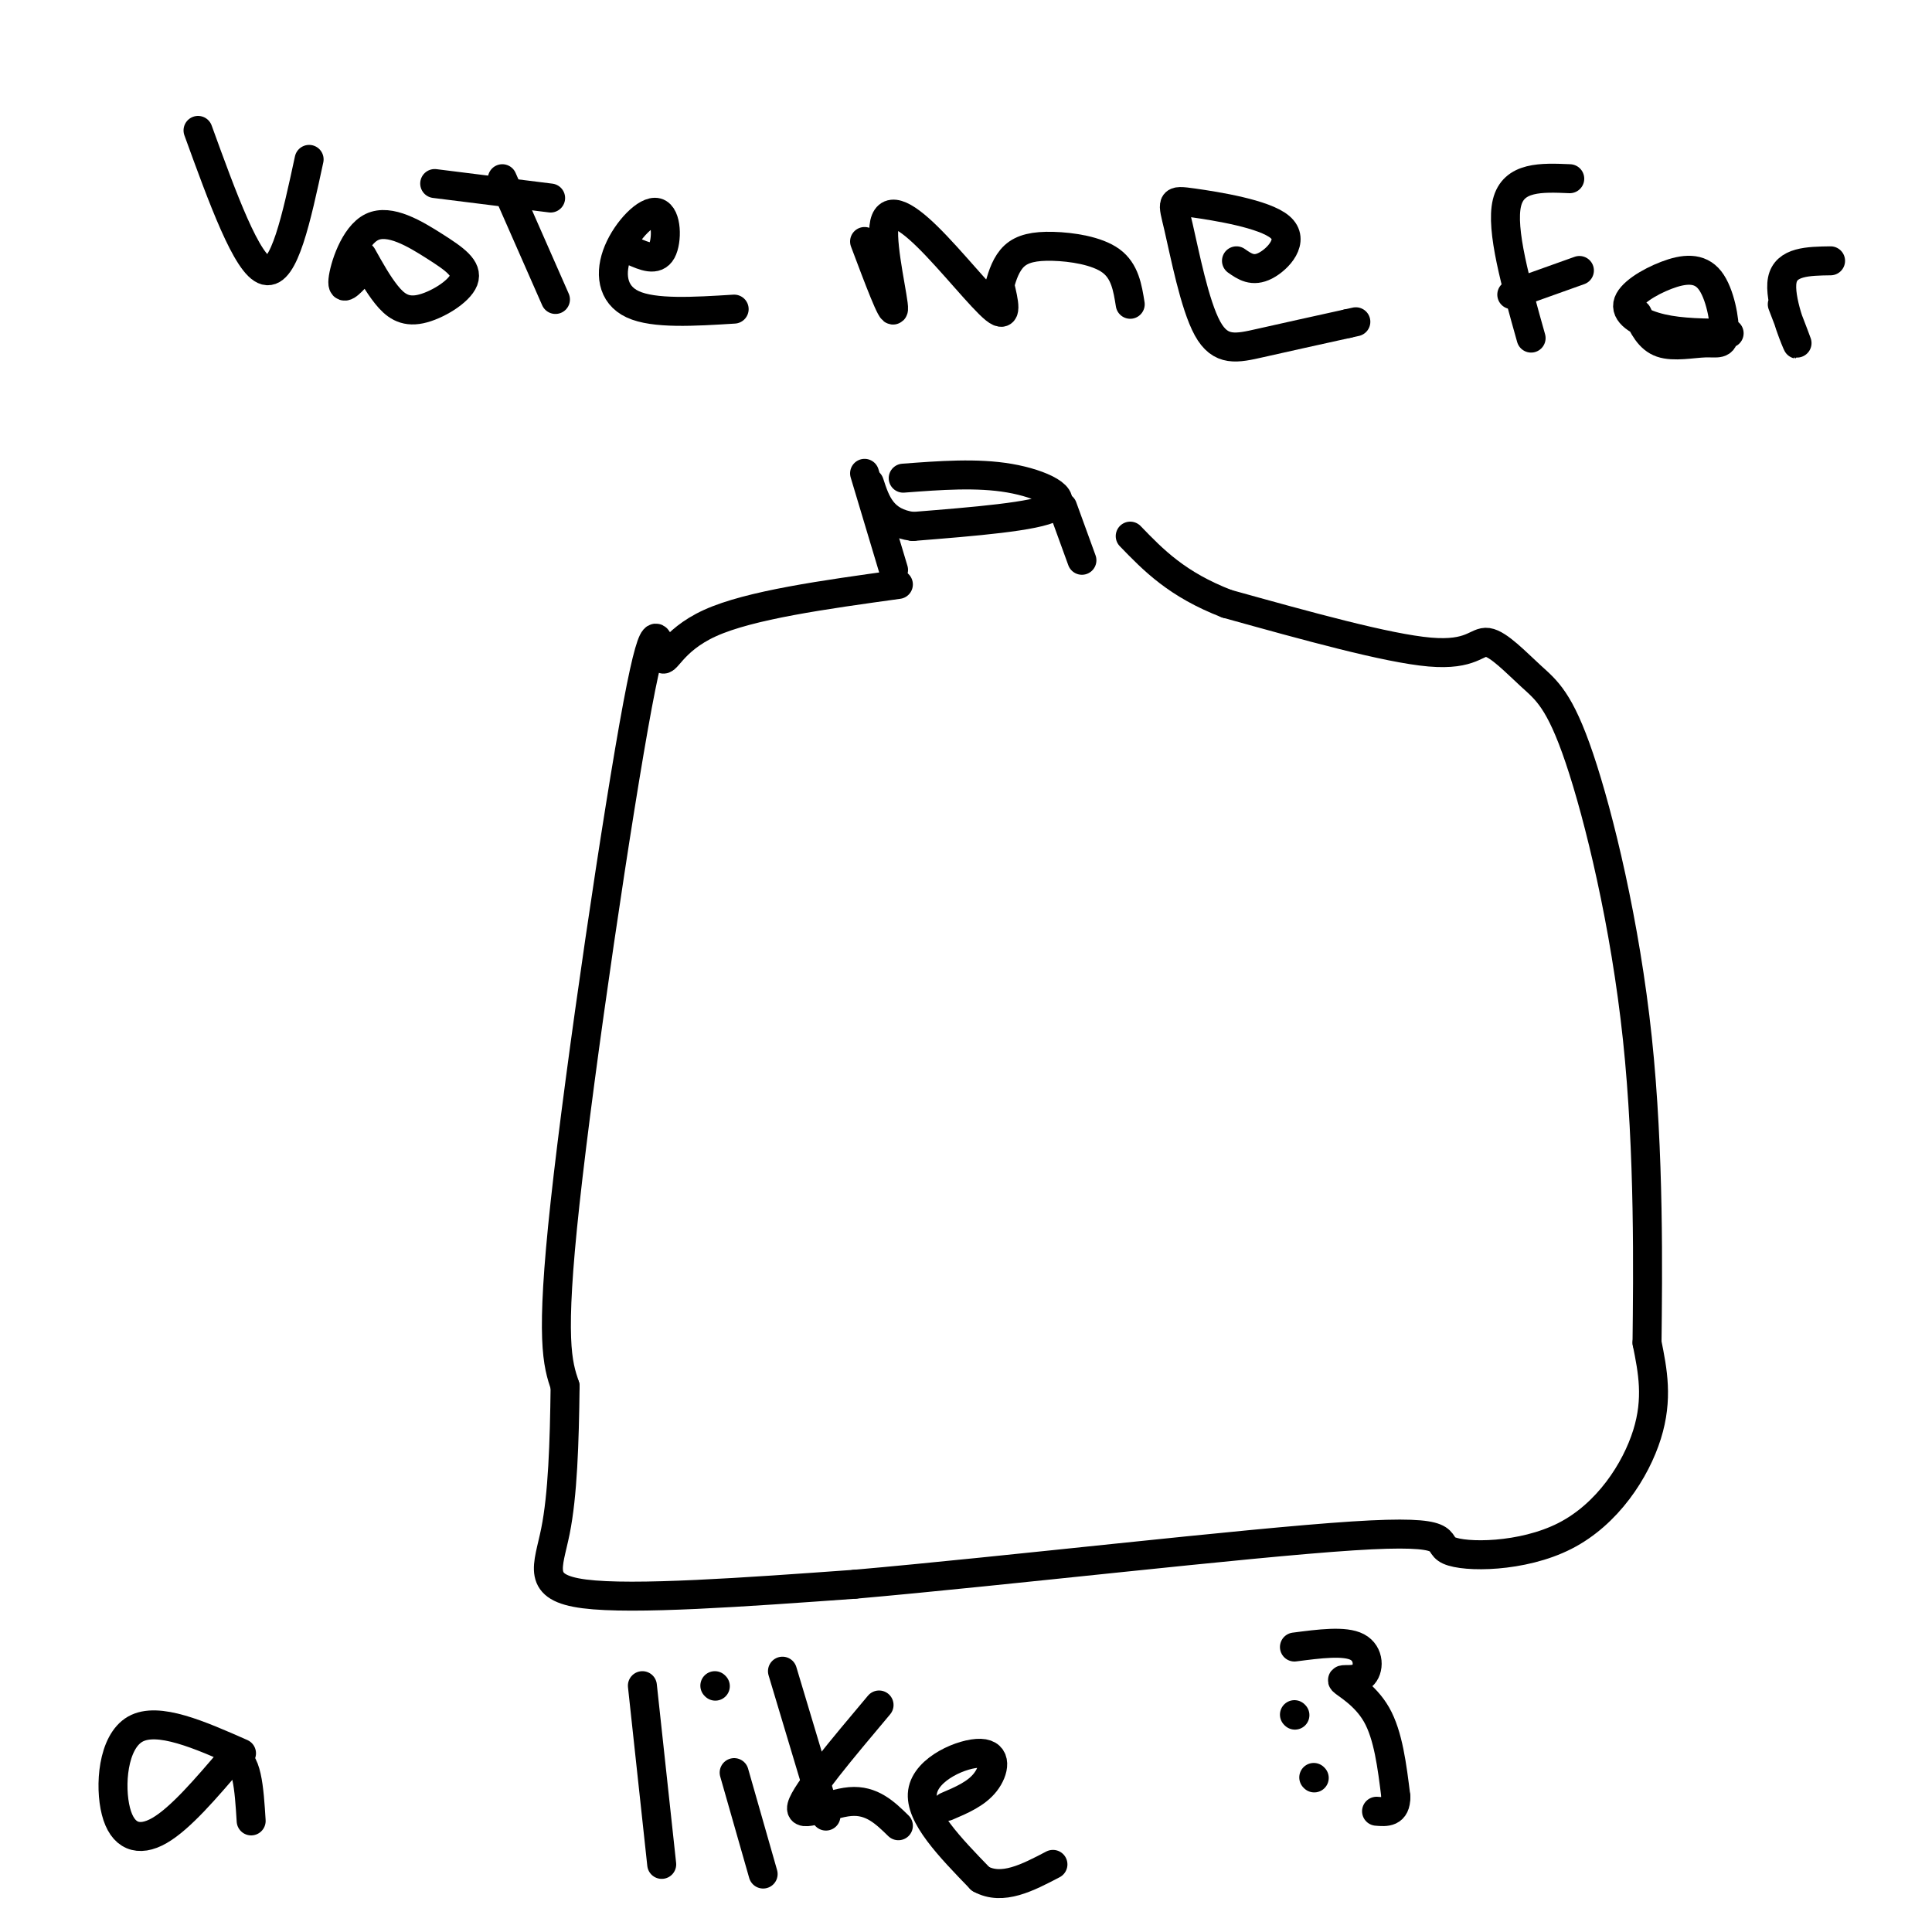<svg viewBox='0 0 400 400' version='1.1' xmlns='http://www.w3.org/2000/svg' xmlns:xlink='http://www.w3.org/1999/xlink'><g fill='none' stroke='#000000' stroke-width='6' stroke-linecap='round' stroke-linejoin='round'><path d='M187,99c7.644,-0.578 15.289,-1.156 22,0c6.711,1.156 12.489,4.044 9,6c-3.489,1.956 -16.244,2.978 -29,4'/><path d='M189,109c-6.333,-0.833 -7.667,-4.917 -9,-9'/><path d='M179,98c0.000,0.000 6.000,20.000 6,20'/><path d='M220,105c0.000,0.000 4.000,11.000 4,11'/><path d='M186,121c-15.383,2.131 -30.766,4.262 -39,8c-8.234,3.738 -9.321,9.085 -10,7c-0.679,-2.085 -0.952,-11.600 -5,10c-4.048,21.600 -11.871,74.314 -15,103c-3.129,28.686 -1.565,33.343 0,38'/><path d='M117,287c-0.143,11.869 -0.500,22.542 -2,30c-1.500,7.458 -4.143,11.702 6,13c10.143,1.298 33.071,-0.351 56,-2'/><path d='M177,328c31.096,-2.732 80.835,-8.561 103,-10c22.165,-1.439 16.756,1.511 20,3c3.244,1.489 15.143,1.516 24,-3c8.857,-4.516 14.674,-13.576 17,-21c2.326,-7.424 1.163,-13.212 0,-19'/><path d='M341,278c0.148,-13.930 0.517,-39.255 -2,-63c-2.517,-23.745 -7.920,-45.910 -12,-58c-4.080,-12.090 -6.836,-14.107 -10,-17c-3.164,-2.893 -6.737,-6.664 -9,-7c-2.263,-0.336 -3.218,2.761 -12,2c-8.782,-0.761 -25.391,-5.381 -42,-10'/><path d='M254,125c-10.333,-4.000 -15.167,-9.000 -20,-14'/><path d='M41,27c5.083,14.000 10.167,28.000 14,29c3.833,1.000 6.417,-11.000 9,-23'/><path d='M75,53c1.618,2.901 3.236,5.802 5,8c1.764,2.198 3.675,3.692 7,3c3.325,-0.692 8.065,-3.569 9,-6c0.935,-2.431 -1.935,-4.414 -6,-7c-4.065,-2.586 -9.325,-5.773 -13,-4c-3.675,1.773 -5.764,8.507 -6,11c-0.236,2.493 1.382,0.747 3,-1'/><path d='M104,37c0.000,0.000 11.000,25.000 11,25'/><path d='M90,38c0.000,0.000 24.000,3.000 24,3'/><path d='M131,52c2.416,1.062 4.833,2.124 6,0c1.167,-2.124 1.086,-7.435 -1,-8c-2.086,-0.565 -6.177,3.617 -8,8c-1.823,4.383 -1.378,8.967 3,11c4.378,2.033 12.689,1.517 21,1'/><path d='M179,50c2.925,7.775 5.850,15.550 6,14c0.150,-1.550 -2.475,-12.426 -2,-17c0.475,-4.574 4.051,-2.847 9,2c4.949,4.847 11.271,12.813 14,15c2.729,2.187 1.864,-1.407 1,-5'/><path d='M207,59c0.528,-1.992 1.348,-4.472 3,-6c1.652,-1.528 4.137,-2.104 8,-2c3.863,0.104 9.104,0.887 12,3c2.896,2.113 3.448,5.557 4,9'/><path d='M256,54c1.683,1.180 3.366,2.360 6,1c2.634,-1.360 6.218,-5.258 3,-8c-3.218,-2.742 -13.238,-4.326 -18,-5c-4.762,-0.674 -4.266,-0.438 -3,5c1.266,5.438 3.302,16.080 6,21c2.698,4.920 6.056,4.120 11,3c4.944,-1.120 11.472,-2.560 18,-4'/><path d='M279,67c3.000,-0.667 1.500,-0.333 0,0'/><path d='M317,70c-3.167,-11.250 -6.333,-22.500 -5,-28c1.333,-5.500 7.167,-5.250 13,-5'/><path d='M313,61c0.000,0.000 14.000,-5.000 14,-5'/><path d='M339,65c1.225,2.560 2.451,5.119 5,6c2.549,0.881 6.422,0.082 9,0c2.578,-0.082 3.863,0.552 4,-2c0.137,-2.552 -0.872,-8.292 -3,-11c-2.128,-2.708 -5.375,-2.386 -9,-1c-3.625,1.386 -7.630,3.835 -8,6c-0.370,2.165 2.894,4.047 7,5c4.106,0.953 9.053,0.976 14,1'/><path d='M369,63c1.822,4.733 3.644,9.467 3,8c-0.644,-1.467 -3.756,-9.133 -3,-13c0.756,-3.867 5.378,-3.933 10,-4'/><path d='M50,363c-8.667,-3.827 -17.333,-7.655 -22,-5c-4.667,2.655 -5.333,11.792 -4,17c1.333,5.208 4.667,6.488 9,4c4.333,-2.488 9.667,-8.744 15,-15'/><path d='M48,364c3.167,-0.333 3.583,6.333 4,13'/><path d='M133,349c0.000,0.000 4.000,37.000 4,37'/><path d='M152,367c0.000,0.000 6.000,21.000 6,21'/><path d='M148,349c0.000,0.000 0.100,0.100 0.1,0.1'/><path d='M162,346c0.000,0.000 9.000,30.000 9,30'/><path d='M182,353c-7.644,9.089 -15.289,18.178 -16,21c-0.711,2.822 5.511,-0.622 10,-1c4.489,-0.378 7.244,2.311 10,5'/><path d='M196,374c3.065,-1.304 6.131,-2.607 8,-5c1.869,-2.393 2.542,-5.875 -1,-6c-3.542,-0.125 -11.298,3.107 -12,8c-0.702,4.893 5.649,11.446 12,18'/><path d='M203,389c4.500,2.500 9.750,-0.250 15,-3'/><path d='M268,355c0.000,0.000 0.100,0.100 0.1,0.1'/><path d='M272,368c0.000,0.000 0.100,0.100 0.1,0.1'/><path d='M268,341c5.211,-0.678 10.421,-1.356 13,0c2.579,1.356 2.526,4.745 1,6c-1.526,1.255 -4.526,0.376 -4,1c0.526,0.624 4.579,2.750 7,7c2.421,4.250 3.211,10.625 4,17'/><path d='M289,372c0.000,3.333 -2.000,3.167 -4,3'/></g>
</svg>